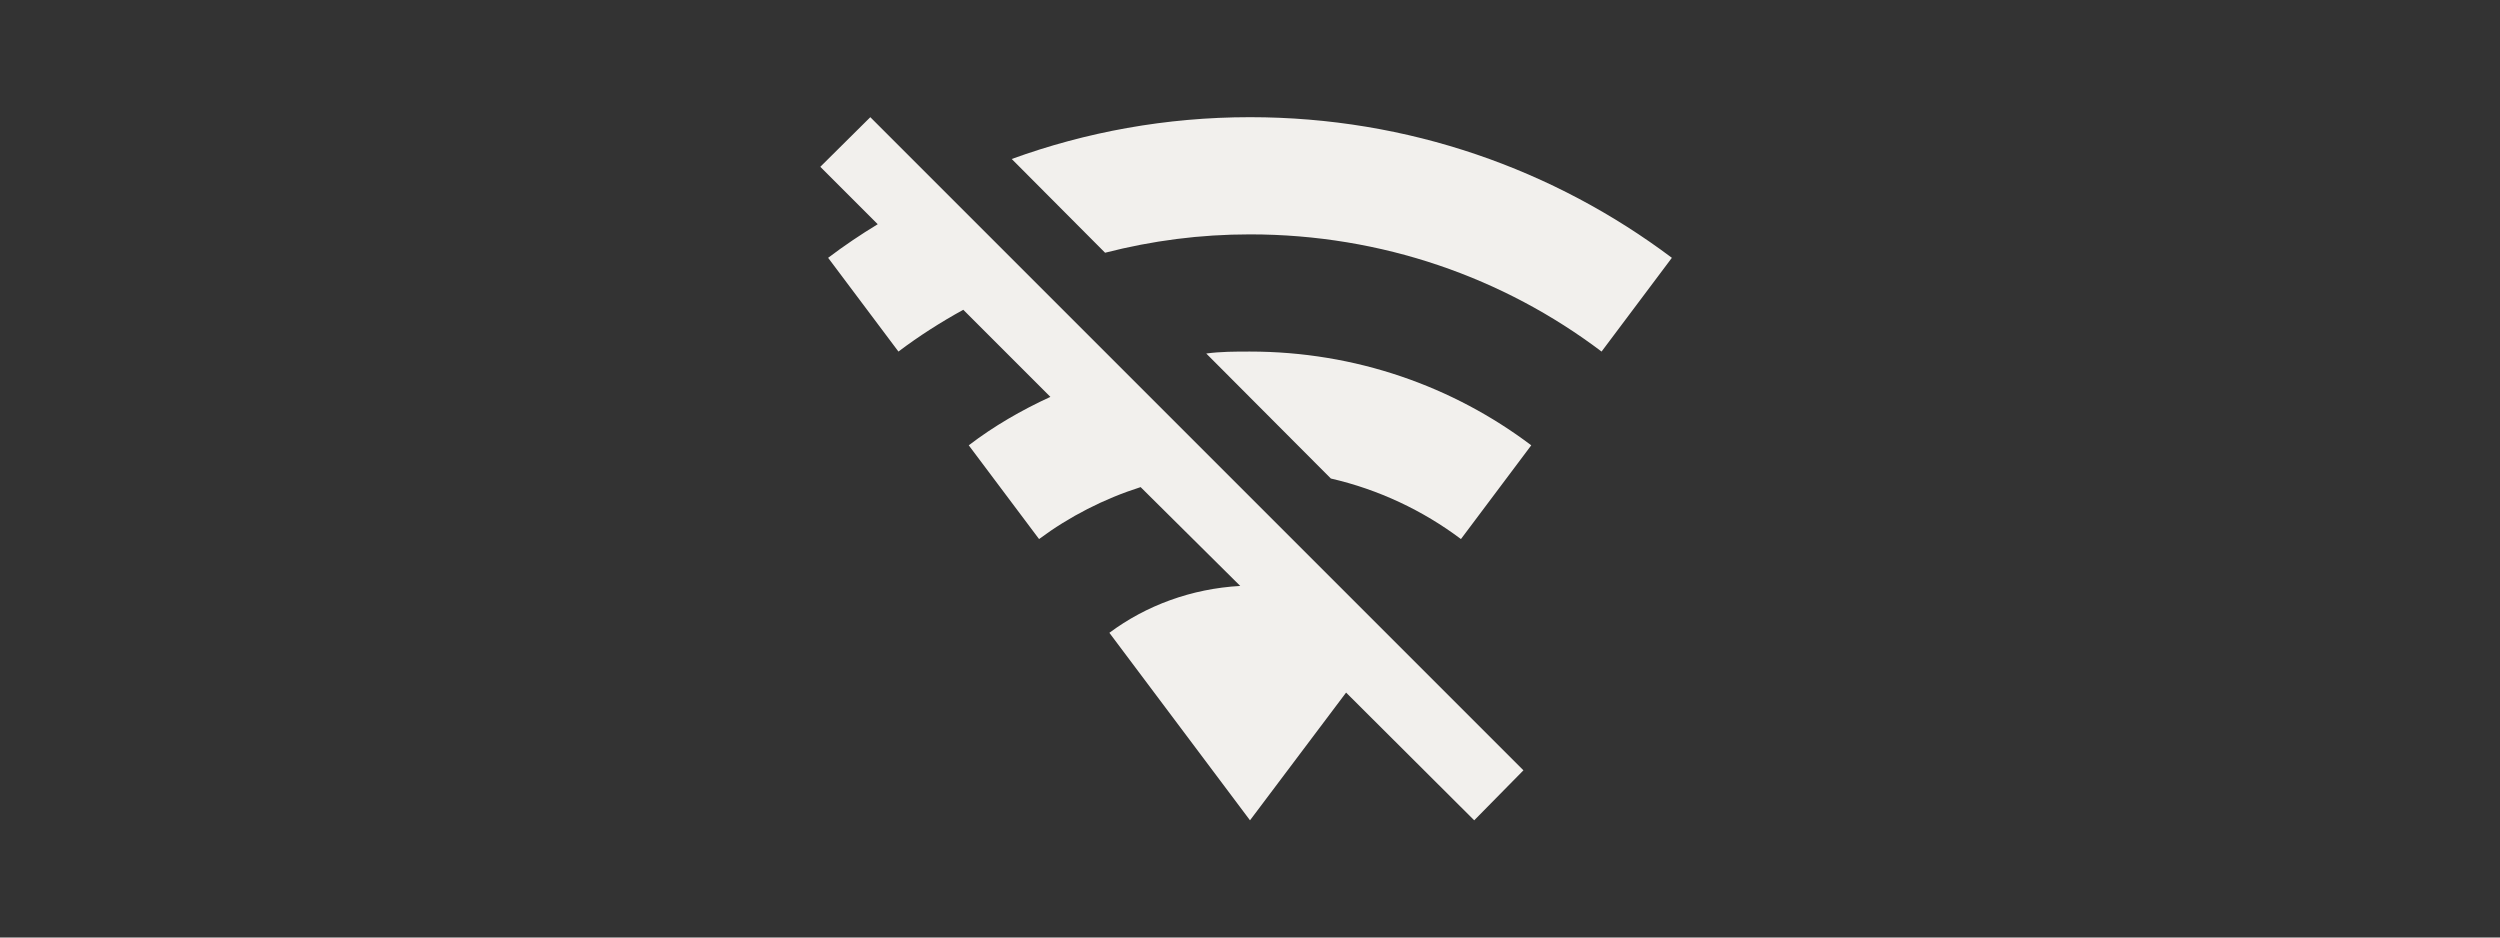 <svg width="800" height="300" viewBox="0 0 800 300" fill="none" xmlns="http://www.w3.org/2000/svg">
<rect x="0" y="0" width="800" height="300" fill="#333333" stroke="none"/>
<path d="M278.5 37.5L262.5 53.375L280.875 71.75C275.5 75 270.125 78.625 265 82.5L287.5 112.5C294.125 107.5 301 103.125 308.25 99.125L336.125 127C326.875 131.25 318 136.375 310 142.5L332.5 172.5C342.25 165.25 353.25 159.625 365 155.875L396.875 187.5C381.25 188.375 366.75 193.75 355 202.5L400 262.5L430.75 221.625L471.75 262.5L487.5 246.5M400 37.5C373.125 37.5 347.5 42.25 323.75 50.875L353.625 80.875C368.75 77 384 75 400 75C442.25 75 481.25 88.875 512.5 112.5L535 82.5C497.375 54.25 450.75 37.5 400 37.5ZM400 112.5C395.25 112.5 390.625 112.5 386 113.125L425.875 153.125C441.125 156.625 455.375 163.375 467.5 172.5L490 142.5C465 123.625 433.75 112.5 400 112.5Z" fill="#F2F0ED"/>
</svg>
